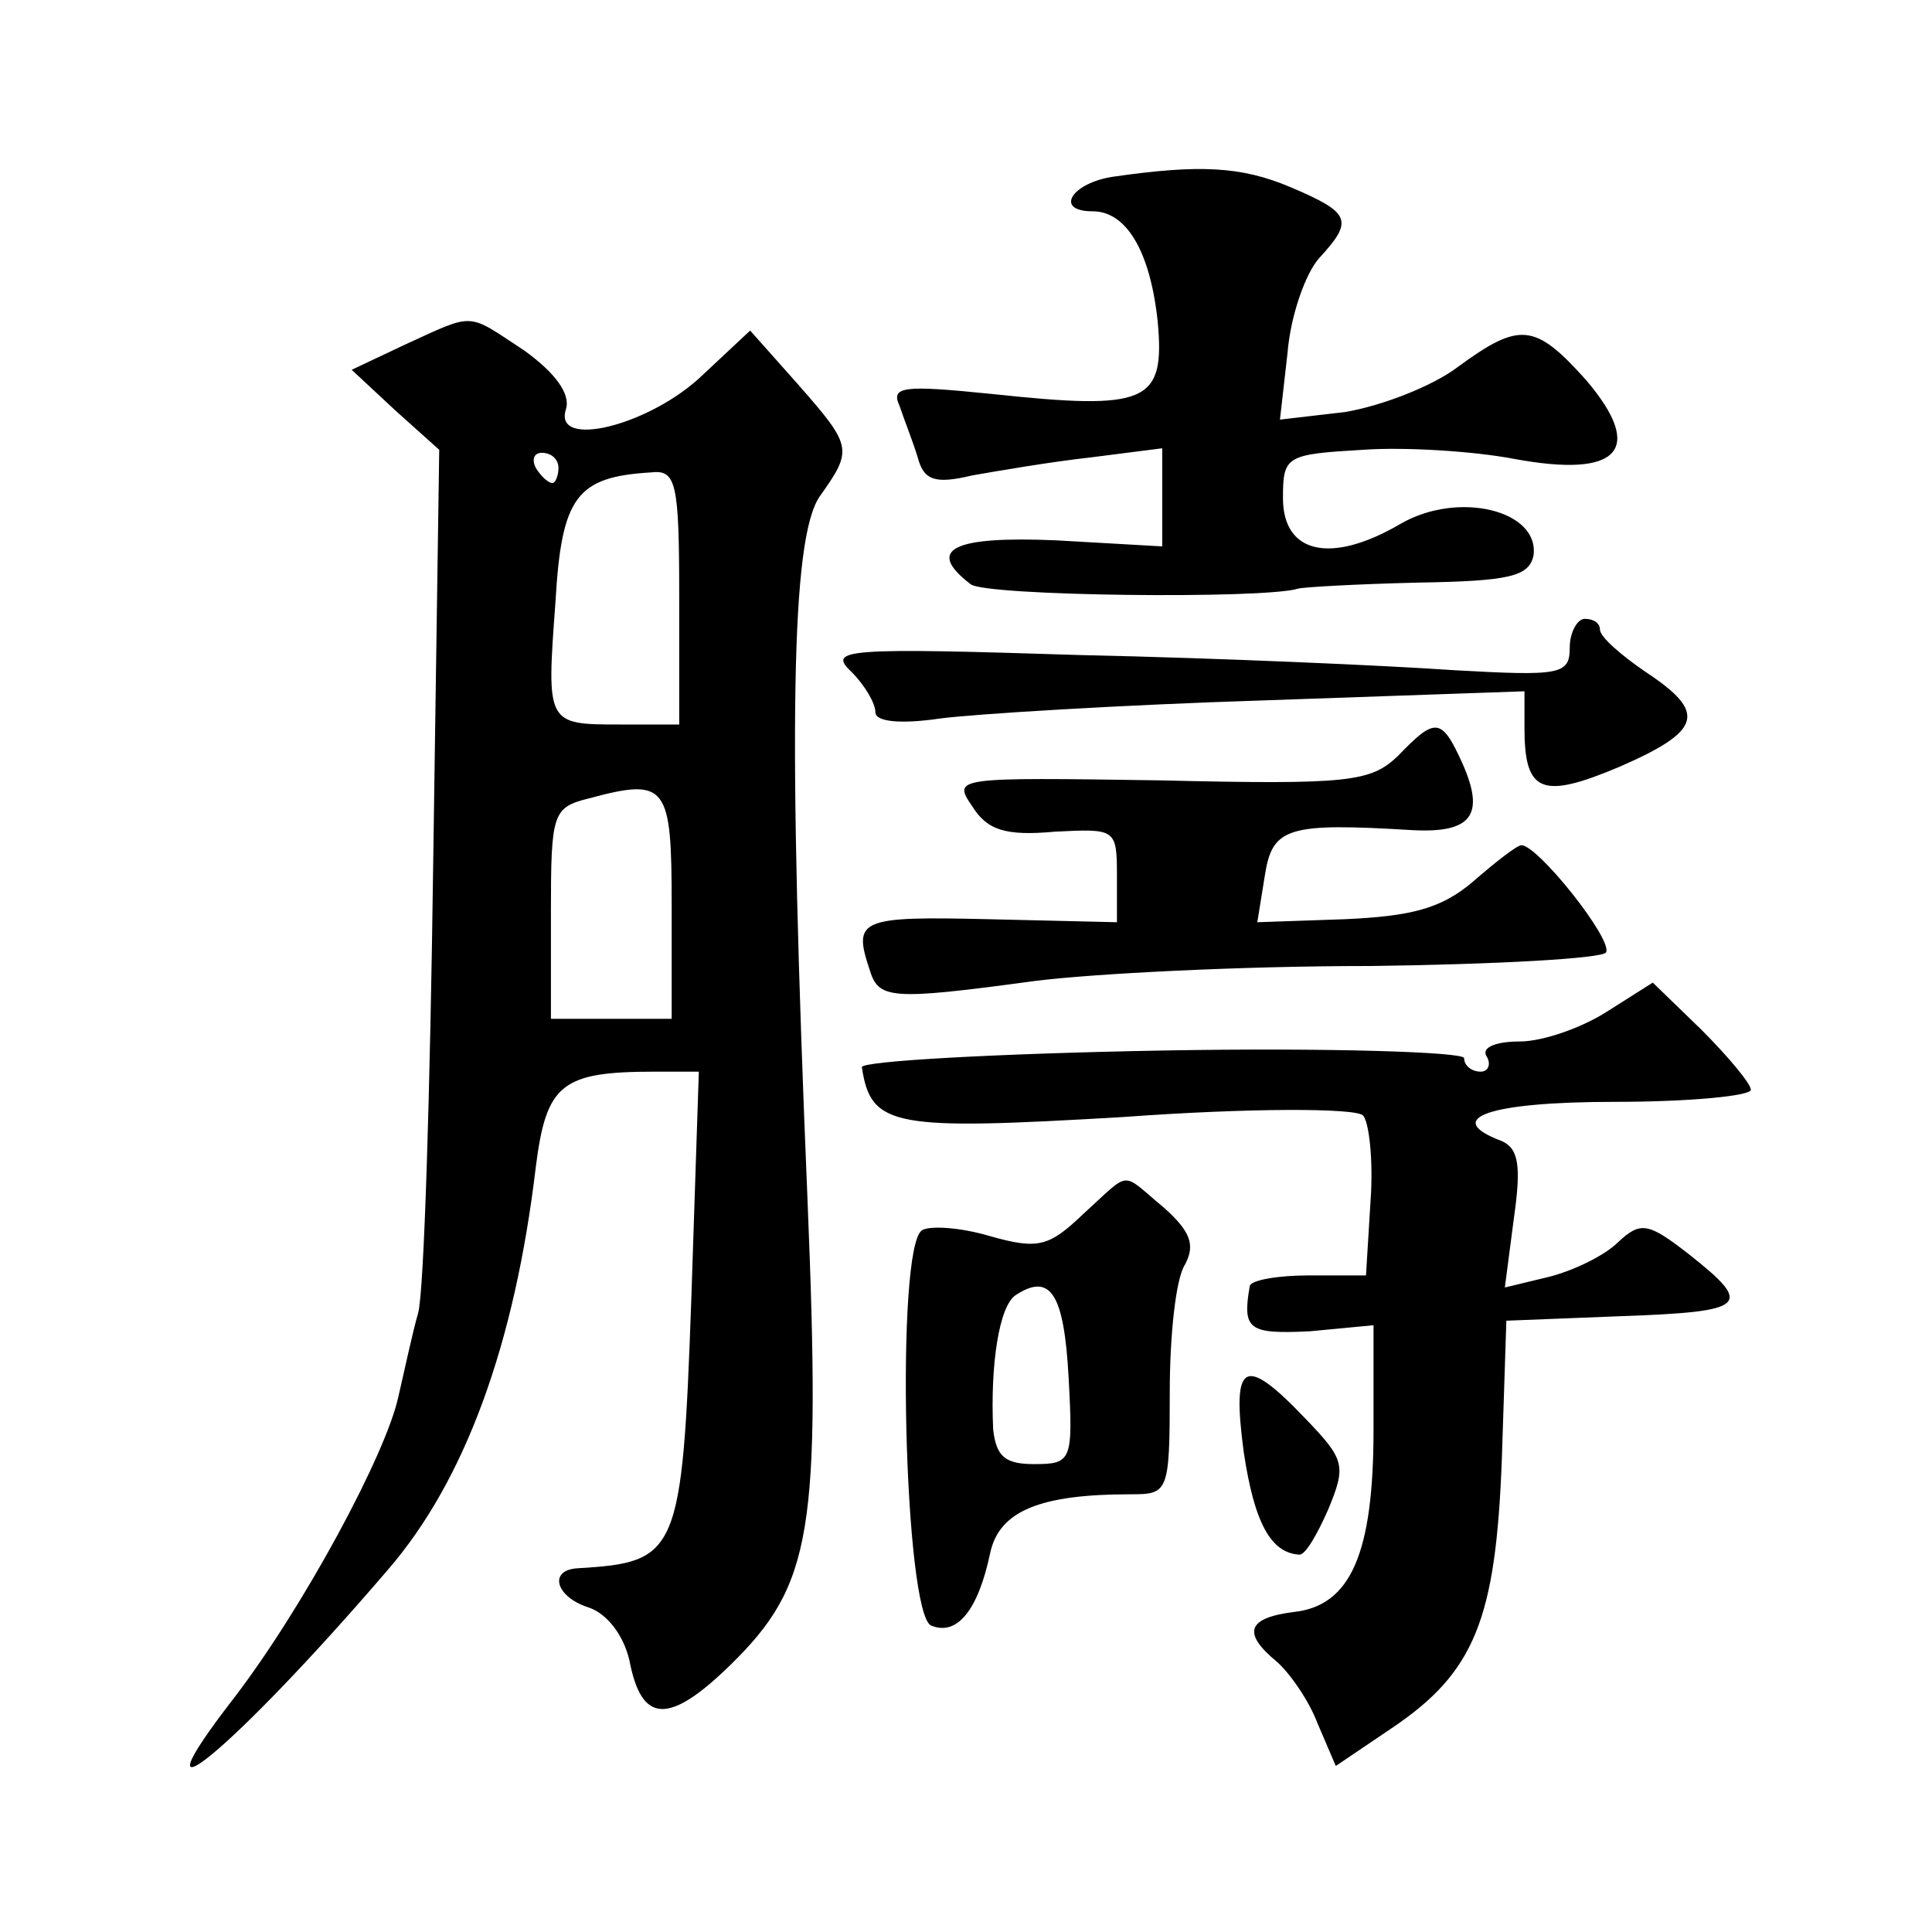 <?xml version="1.0" standalone="no"?>
<!DOCTYPE svg PUBLIC "-//W3C//DTD SVG 20010904//EN"
 "http://www.w3.org/TR/2001/REC-SVG-20010904/DTD/svg10.dtd">
<svg version="1.0" xmlns="http://www.w3.org/2000/svg"
 width="128pt" height="128pt" viewBox="0 0 128 128"
 preserveAspectRatio="xMidYMid meet">
<g transform="translate(0,128) scale(0.1,-0.1)"
fill="#0" stroke="none">
<path d="M738 1163 c-28 -4 -40 -23 -14 -23 22 0 38 -26 43 -73 5 -54 -7 -59 -110
-48 -59 6 -67 5 -61 -8 3 -9 9 -24 12 -34 4 -15 11 -18 36 -12 17 3 52 9 79 12
l47 6 0 -32 0 -33 -70 4 c-69 3 -87 -6 -57 -29 9 -8 195 -10 217 -3 3 1 38 3 79
4 61 1 74 4 77 18 4 30 -50 43 -88 21 -46 -27 -78 -20 -78 17 0 28 2 29 53 32 28
2 74 -1 100 -6 70 -13 87 6 48 52 -34 38 -44 39 -85 9 -17 -13 -51 -26 -75 -30
l-43 -5 5 44 c2 25 12 53 21 63 23 25 21 30 -19 47 -33 14 -61 15 -117 7z M269
1052 l-36 -17 29 -27 29 -26 -4 -274 c-2 -150 -6 -284 -10 -298 -4 -14 -9 -38 -13
-55 -8 -38 -63 -140 -109 -200 -72 -93 0 -34 102 85 51 59 84 149 98 267 7 55 17
63 79 63 l29 0 -5 -151 c-6 -169 -9 -174 -75 -178 -20 -1 -15 -19 7 -26 12 -4 23
-18 27 -35 8 -42 26 -43 67 -3 54 53 60 88 51 308 -13 312 -11 438 8 466 22 31
22 33 -14 74 l-32 36 -31 -29 c-35 -34 -100 -50 -91 -23 3 10 -7 24 -28 39 -38
25 -32 25 -78 4z m101 -82 c0 -5 -2 -10 -4 -10 -3 0 -8 5 -11 10 -3 6 -1 10 4 10
6 0 11 -4 11 -10z m80 -86 l0 -84 -39 0 c-49 0 -49 0 -43 81 4 70 14 83 63 86 17
2 19 -6 19 -83z m-5 -204 l0 -75 -40 0 -40 0 0 70 c0 66 1 70 25 76 52 14 55 9
55 -71z M1040 851 c0 -18 -6 -19 -77 -15 -43 3 -154 8 -247 10 -156 5 -168 4 -152
-11 9 -9 16 -21 16 -27 0 -6 16 -8 43 -4 23 3 120 9 215 12 l172 6 0 -24 c0 -43
11 -48 63 -26 55 24 58 36 17 63 -16 11 -30 23 -30 28 0 4 -4 7 -10 7 -5 0 -10
-9 -10 -19z M926 779 c-18 -17 -32 -19 -158 -16 -135 2 -137 2 -124 -17 10 -16
22 -20 55 -17 40 2 41 2 41 -29 l0 -31 -85 2 c-85 2 -90 0 -79 -33 6 -20 13 -21
109 -8 39 5 138 10 222 10 84 1 155 5 157 9 5 8 -45 71 -56 71 -3 0 -17 -11 -32
-24 -21 -18 -41 -23 -85 -25 l-58 -2 5 31 c5 32 15 35 98 30 39 -2 48 10 33 44
-14 31 -18 31 -43 5z M1065 610 c-17 -11 -43 -20 -58 -20 -16 0 -26 -4 -22 -10
3 -5 1 -10 -4 -10 -6 0 -11 4 -11 9 0 4 -90 7 -200 5 -110 -2 -199 -7 -199 -11
6 -40 21 -42 174 -33 82 6 153 6 158 1 4 -4 7 -30 5 -57 l-3 -49 -38 0 c-20 0 -38
-3 -39 -7 -5 -29 -1 -32 40 -30 l42 4 0 -69 c0 -82 -15 -117 -53 -121 -31 -4 -34
-14 -11 -33 8 -7 21 -25 27 -41 l12 -28 37 25 c55 37 69 72 73 178 l3 92 76 3 c84
3 88 7 45 41 -27 21 -32 22 -47 8 -9 -9 -30 -19 -46 -23 l-29 -7 6 46 c5 35 3 46
-8 51 -40 15 -9 26 75 26 50 0 90 4 90 8 0 4 -15 22 -33 40 l-32 31 -30 -19z M718
476 c-23 -22 -30 -24 -62 -15 -20 6 -40 7 -45 4 -18 -10 -12 -255 6 -262 17 -7
31 10 39 48 6 28 33 39 93 39 25 0 26 1 26 68 0 37 4 75 10 84 7 13 4 22 -14 38
-29 24 -21 25 -53 -4z m-10 -109 c3 -55 2 -57 -23 -57 -19 0 -25 5 -27 23 -2 43
4 82 15 89 23 15 32 1 35 -55z M824 318 c7 -47 18 -67 37 -68 4 0 12 14 19 30 12
29 11 33 -15 60 -41 43 -49 38 -41 -22z"/>
</g>
</svg>
